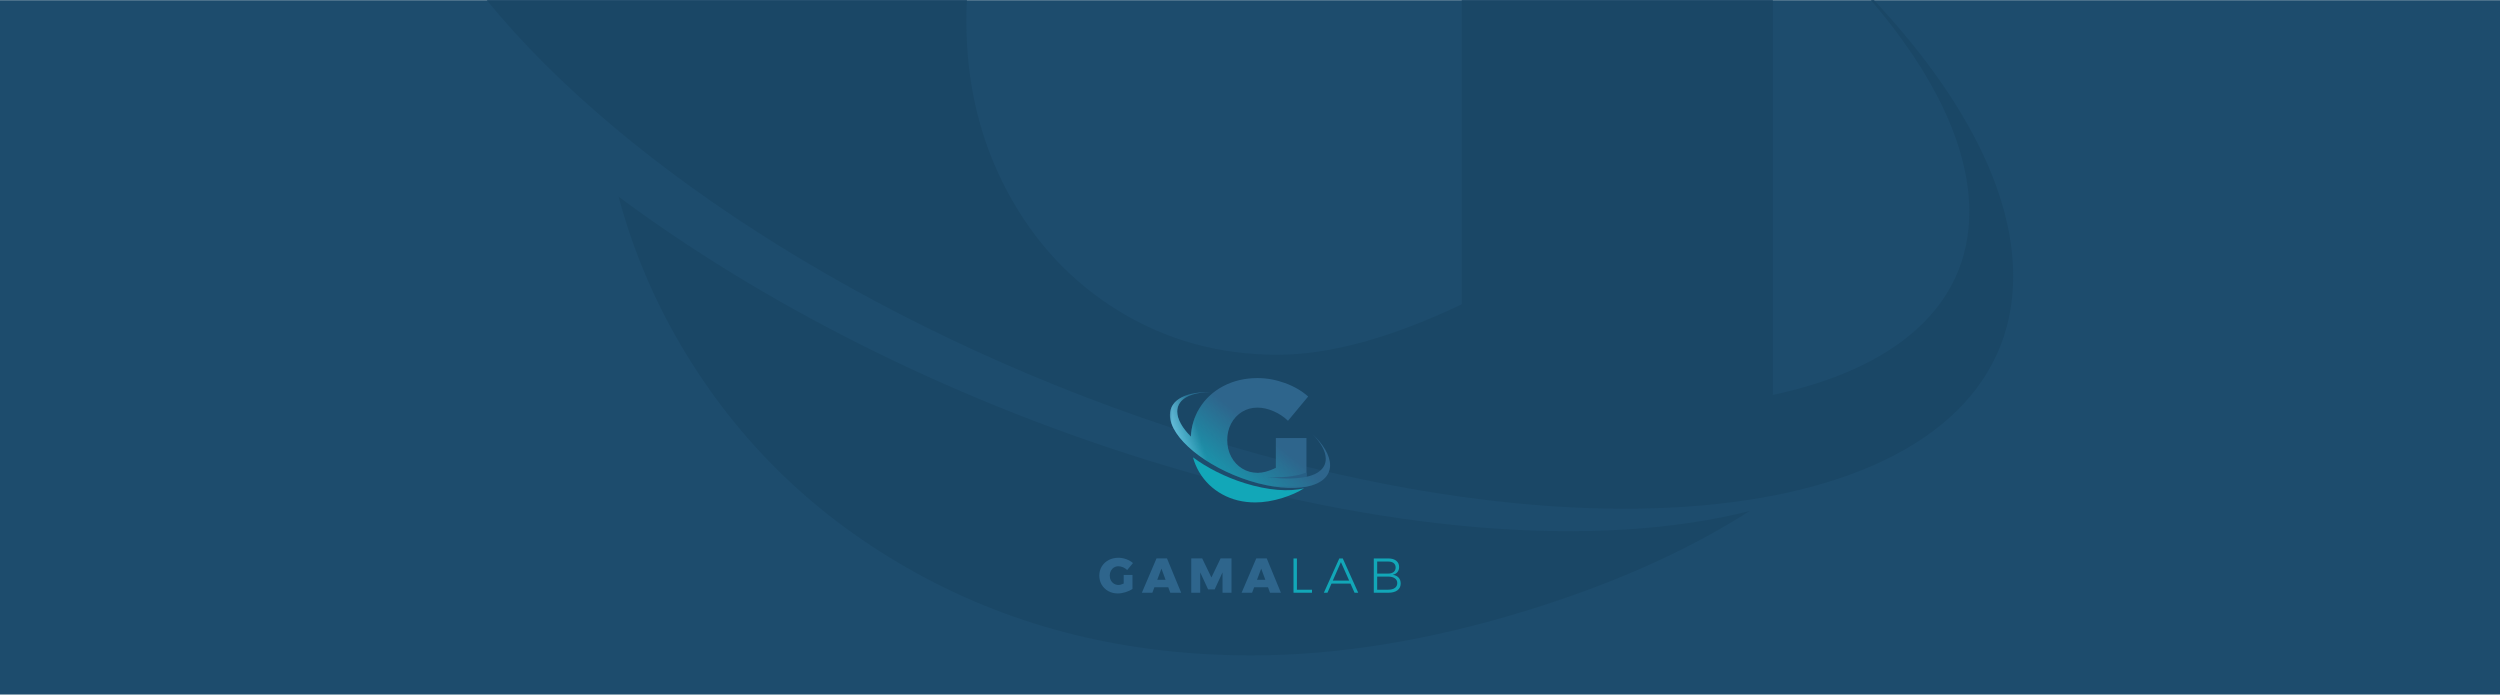 <?xml version="1.0" encoding="UTF-8"?>
<!DOCTYPE svg PUBLIC "-//W3C//DTD SVG 1.1//EN" "http://www.w3.org/Graphics/SVG/1.1/DTD/svg11.dtd">
<!-- Creator: CorelDRAW 2020 (64-Bit) -->
<svg xmlns="http://www.w3.org/2000/svg" xml:space="preserve" width="1900px" height="528px" version="1.1" style="shape-rendering:geometricPrecision; text-rendering:geometricPrecision; image-rendering:optimizeQuality; fill-rule:evenodd; clip-rule:evenodd"
viewBox="0 0 924.81 256.86"
 xmlns:xlink="http://www.w3.org/1999/xlink"
 xmlns:xodm="http://www.corel.com/coreldraw/odm/2003">
 <defs>
  <style type="text/css">
   <![CDATA[
    .fil4 {fill:#91D8F7}
    .fil2 {fill:#12A7B8}
    .fil5 {fill:#275F85}
    .fil1 {fill:#1A4766}
    .fil0 {fill:#1D4C6D}
    .fil3 {fill:#2E658C}
    .fil7 {fill:#12A7B8;fill-rule:nonzero}
    .fil6 {fill:#2E658C;fill-rule:nonzero}
   ]]>
  </style>
     <mask id="id0">
  <linearGradient id="id1" gradientUnits="userSpaceOnUse" x1="437.17" y1="175.05" x2="456.24" y2="151.37">
   <stop offset="0" style="stop-opacity:1; stop-color:white"/>
   <stop offset="1" style="stop-opacity:0; stop-color:white"/>
  </linearGradient>
      <rect style="fill:url(#id1)" x="432.78" y="139.79" width="59.25" height="40.67"/>
     </mask>
     <mask id="id2">
  <linearGradient id="id3" gradientUnits="userSpaceOnUse" x1="428.95" y1="160.65" x2="442.29" y2="156.5">
   <stop offset="0" style="stop-opacity:1; stop-color:white"/>
   <stop offset="1" style="stop-opacity:0; stop-color:white"/>
  </linearGradient>
      <rect style="fill:url(#id3)" x="432.78" y="139.79" width="59.25" height="40.67"/>
     </mask>
 </defs>
 <g id="Layer_x0020_1">
  <rect class="fil0" width="924.81" height="256.86"/>
  <path class="fil1" d="M647.27 188.95c-22.82,14.6 -50.19,26.84 -82.11,36.72 -36.01,11.14 -70.08,16.71 -102.23,16.71 -45.86,0 -87.23,-10.17 -124.09,-30.53 -36.86,-20.36 -65.79,-48.33 -86.79,-83.91 -10.25,-17.36 -18,-35.78 -23.24,-55.28 52.45,39.01 120.19,73.85 194.18,97.04 89.07,27.93 169.11,33.3 224.28,19.25zm-106.55 -188.95l115.09 0 0 146.02c45.15,-9.62 72.68,-32.74 72.68,-67.73 0,-24.26 -13.24,-51.24 -36.39,-78.29l1.14 0c32.5,34.73 51.49,70.26 51.49,102.11 0,84.92 -134.94,111.46 -301.39,59.28 -113.16,-35.47 -211.73,-98.19 -263.26,-161.39l177.6 0c-0.13,2.54 -0.19,5.11 -0.19,7.71 0,23.15 5.04,44.15 15.11,63.01 10.07,18.86 23.89,33.65 41.47,44.37 17.57,10.71 37.07,16.07 58.5,16.07 19.29,0 42.01,-6.22 68.15,-18.65l0 -112.51z"/>
  <g id="_1216044421648">
   <g>
    <path class="fil2" d="M482.45 180.54c-2.25,1.43 -4.94,2.64 -8.07,3.61 -3.54,1.09 -6.89,1.64 -10.05,1.64 -4.51,0 -8.57,-1 -12.2,-3 -3.62,-2 -6.46,-4.75 -8.53,-8.25 -1,-1.7 -1.77,-3.51 -2.28,-5.43 5.15,3.83 11.81,7.26 19.08,9.54 8.76,2.74 16.62,3.27 22.05,1.89z"/>
    <path class="fil3" d="M471.97 161.97l11.32 0 0 14.35c4.43,-0.95 7.14,-3.22 7.14,-6.66 0,-2.84 -1.85,-6.07 -5.01,-9.24 4.13,3.89 6.61,7.98 6.61,11.58 0,8.35 -13.27,10.96 -29.63,5.83 -16.36,-5.13 -29.62,-16.05 -29.62,-24.4 0,-5.8 6.41,-8.83 15.81,-8.41 -7.86,-0.17 -13.1,2.36 -13.1,7.14 0,2.86 1.87,6.11 5.05,9.29 0.19,-3.84 1.24,-7.33 3.16,-10.48 2.13,-3.49 5.07,-6.23 8.84,-8.21 3.77,-1.98 8,-2.97 12.67,-2.97 3.37,0 6.74,0.61 10.11,1.83 3.37,1.22 6.24,2.89 8.6,4.99l-7.46 8.98c-1.52,-1.48 -3.3,-2.66 -5.34,-3.54 -2.04,-0.89 -4.03,-1.33 -5.97,-1.33 -2.11,0 -4.01,0.53 -5.72,1.58 -1.7,1.05 -3.04,2.5 -4.01,4.33 -0.97,1.83 -1.45,3.86 -1.45,6.1 0,2.27 0.49,4.33 1.48,6.19 0.99,1.85 2.35,3.31 4.08,4.36 1.72,1.05 3.64,1.58 5.75,1.58 1.89,0 4.12,-0.61 6.69,-1.83l0 -11.06z"/>
    <path class="fil2" style="mask:url(#id0)" d="M471.97 161.97l11.32 0 0 14.35c4.43,-0.95 7.14,-3.22 7.14,-6.66 0,-2.84 -1.85,-6.07 -5.01,-9.24 4.13,3.89 6.61,7.98 6.61,11.58 0,8.35 -13.27,10.96 -29.63,5.83 -16.36,-5.13 -29.62,-16.05 -29.62,-24.4 0,-5.8 6.41,-8.83 15.81,-8.41 -7.86,-0.17 -13.1,2.36 -13.1,7.14 0,2.86 1.87,6.11 5.05,9.29 0.19,-3.84 1.24,-7.33 3.16,-10.48 2.13,-3.49 5.07,-6.23 8.84,-8.21 3.77,-1.98 8,-2.97 12.67,-2.97 3.37,0 6.74,0.61 10.11,1.83 3.37,1.22 6.24,2.89 8.6,4.99l-7.46 8.98c-1.52,-1.48 -3.3,-2.66 -5.34,-3.54 -2.04,-0.89 -4.03,-1.33 -5.97,-1.33 -2.11,0 -4.01,0.53 -5.72,1.58 -1.7,1.05 -3.04,2.5 -4.01,4.33 -0.97,1.83 -1.45,3.86 -1.45,6.1 0,2.27 0.49,4.33 1.48,6.19 0.99,1.85 2.35,3.31 4.08,4.36 1.72,1.05 3.64,1.58 5.75,1.58 1.89,0 4.12,-0.61 6.69,-1.83l0 -11.06z"/>
    <path class="fil4" style="mask:url(#id2)" d="M471.97 161.97l11.32 0 0 14.35c4.43,-0.95 7.14,-3.22 7.14,-6.66 0,-2.84 -1.85,-6.07 -5.01,-9.24 4.13,3.89 6.61,7.98 6.61,11.58 0,8.35 -13.27,10.96 -29.63,5.83 -16.36,-5.13 -29.62,-16.05 -29.62,-24.4 0,-5.8 6.41,-8.83 15.81,-8.41 -7.86,-0.17 -13.1,2.36 -13.1,7.14 0,2.86 1.87,6.11 5.05,9.29 0.19,-3.84 1.24,-7.33 3.16,-10.48 2.13,-3.49 5.07,-6.23 8.84,-8.21 3.77,-1.98 8,-2.97 12.67,-2.97 3.37,0 6.74,0.61 10.11,1.83 3.37,1.22 6.24,2.89 8.6,4.99l-7.46 8.98c-1.52,-1.48 -3.3,-2.66 -5.34,-3.54 -2.04,-0.89 -4.03,-1.33 -5.97,-1.33 -2.11,0 -4.01,0.53 -5.72,1.58 -1.7,1.05 -3.04,2.5 -4.01,4.33 -0.97,1.83 -1.45,3.86 -1.45,6.1 0,2.27 0.49,4.33 1.48,6.19 0.99,1.85 2.35,3.31 4.08,4.36 1.72,1.05 3.64,1.58 5.75,1.58 1.89,0 4.12,-0.61 6.69,-1.83l0 -11.06z"/>
    <path class="fil5" d="M483.29 174.7l0 1.62c-5.14,0.95 -9.27,0.66 -14.46,0.13 5.3,0.23 10.26,-0.12 14.46,-1.75z"/>
   </g>
   <g>
    <path class="fil6" d="M415.68 212.62l3.25 0 0 5.17c-0.69,0.48 -1.54,0.88 -2.56,1.2 -1.01,0.31 -1.97,0.47 -2.88,0.47 -1.29,0 -2.46,-0.29 -3.5,-0.86 -1.04,-0.58 -1.85,-1.37 -2.45,-2.37 -0.59,-1 -0.88,-2.13 -0.88,-3.39 0,-1.24 0.3,-2.37 0.91,-3.37 0.61,-1 1.46,-1.79 2.54,-2.36 1.08,-0.57 2.29,-0.85 3.63,-0.85 0.97,0 1.94,0.18 2.9,0.53 0.97,0.35 1.79,0.82 2.47,1.43l-2.14 2.57c-0.43,-0.42 -0.94,-0.76 -1.53,-1.01 -0.59,-0.26 -1.16,-0.38 -1.71,-0.38 -0.61,0 -1.15,0.15 -1.64,0.45 -0.49,0.3 -0.88,0.72 -1.16,1.24 -0.27,0.53 -0.41,1.11 -0.41,1.75 0,0.65 0.14,1.25 0.42,1.78 0.29,0.53 0.68,0.95 1.17,1.25 0.5,0.3 1.05,0.45 1.65,0.45 0.55,0 1.19,-0.17 1.92,-0.52l0 -3.18zm17.23 6.58l-0.74 -2.03 -5.13 0 -0.76 2.03 -3.88 0 5.42 -12.7 3.88 0 5.24 12.7 -4.03 0zm-4.82 -4.78l3.08 0 -1.52 -4.15 -1.56 4.15zm12.59 -7.92l4.04 0 3.41 7.05 3.39 -7.05 4.04 0 0 12.7 -3.32 0 0 -7.54 -2.9 6.29 -2.44 0 -2.91 -6.29 0 7.54 -3.31 0 0 -12.7zm29.13 12.7l-0.74 -2.03 -5.13 0 -0.76 2.03 -3.88 0 5.42 -12.7 3.88 0 5.24 12.7 -4.03 0zm-4.82 -4.78l3.09 0 -1.53 -4.15 -1.56 4.15z"/>
    <path class="fil7" d="M478.5 206.53l1.26 0 0 11.55 5.58 0 0 1.12 -6.84 0 0 -12.67zm22.58 12.67l-1.5 -3.37 -7.04 0 -1.48 3.37 -1.34 0 5.71 -12.67 1.3 0 5.71 12.67 -1.36 0zm-8.05 -4.49l6.06 0 -3.05 -6.85 -3.01 6.85zm20.48 -8.2c1.27,0 2.26,0.28 2.98,0.85 0.72,0.56 1.08,1.34 1.08,2.33 0,0.75 -0.21,1.37 -0.63,1.88 -0.41,0.51 -1,0.84 -1.75,1 0.94,0.12 1.66,0.46 2.18,1.03 0.52,0.57 0.78,1.29 0.78,2.16 0,1.09 -0.4,1.93 -1.21,2.54 -0.81,0.6 -1.94,0.9 -3.38,0.9l-5.36 0 0 -12.69 5.31 0zm-0.05 5.61c0.89,0 1.58,-0.2 2.08,-0.59 0.49,-0.4 0.74,-0.96 0.74,-1.68 0,-0.7 -0.25,-1.25 -0.74,-1.63 -0.5,-0.39 -1.19,-0.58 -2.08,-0.56l-4.01 0 0 4.46 4.01 0zm0 5.96c1.08,0 1.93,-0.21 2.52,-0.64 0.6,-0.43 0.9,-1.03 0.9,-1.81 0,-0.76 -0.3,-1.35 -0.91,-1.77 -0.6,-0.43 -1.44,-0.64 -2.51,-0.64l-4.01 0 0 4.86 4.01 0z"/>
   </g>
  </g>
 </g>
</svg>

